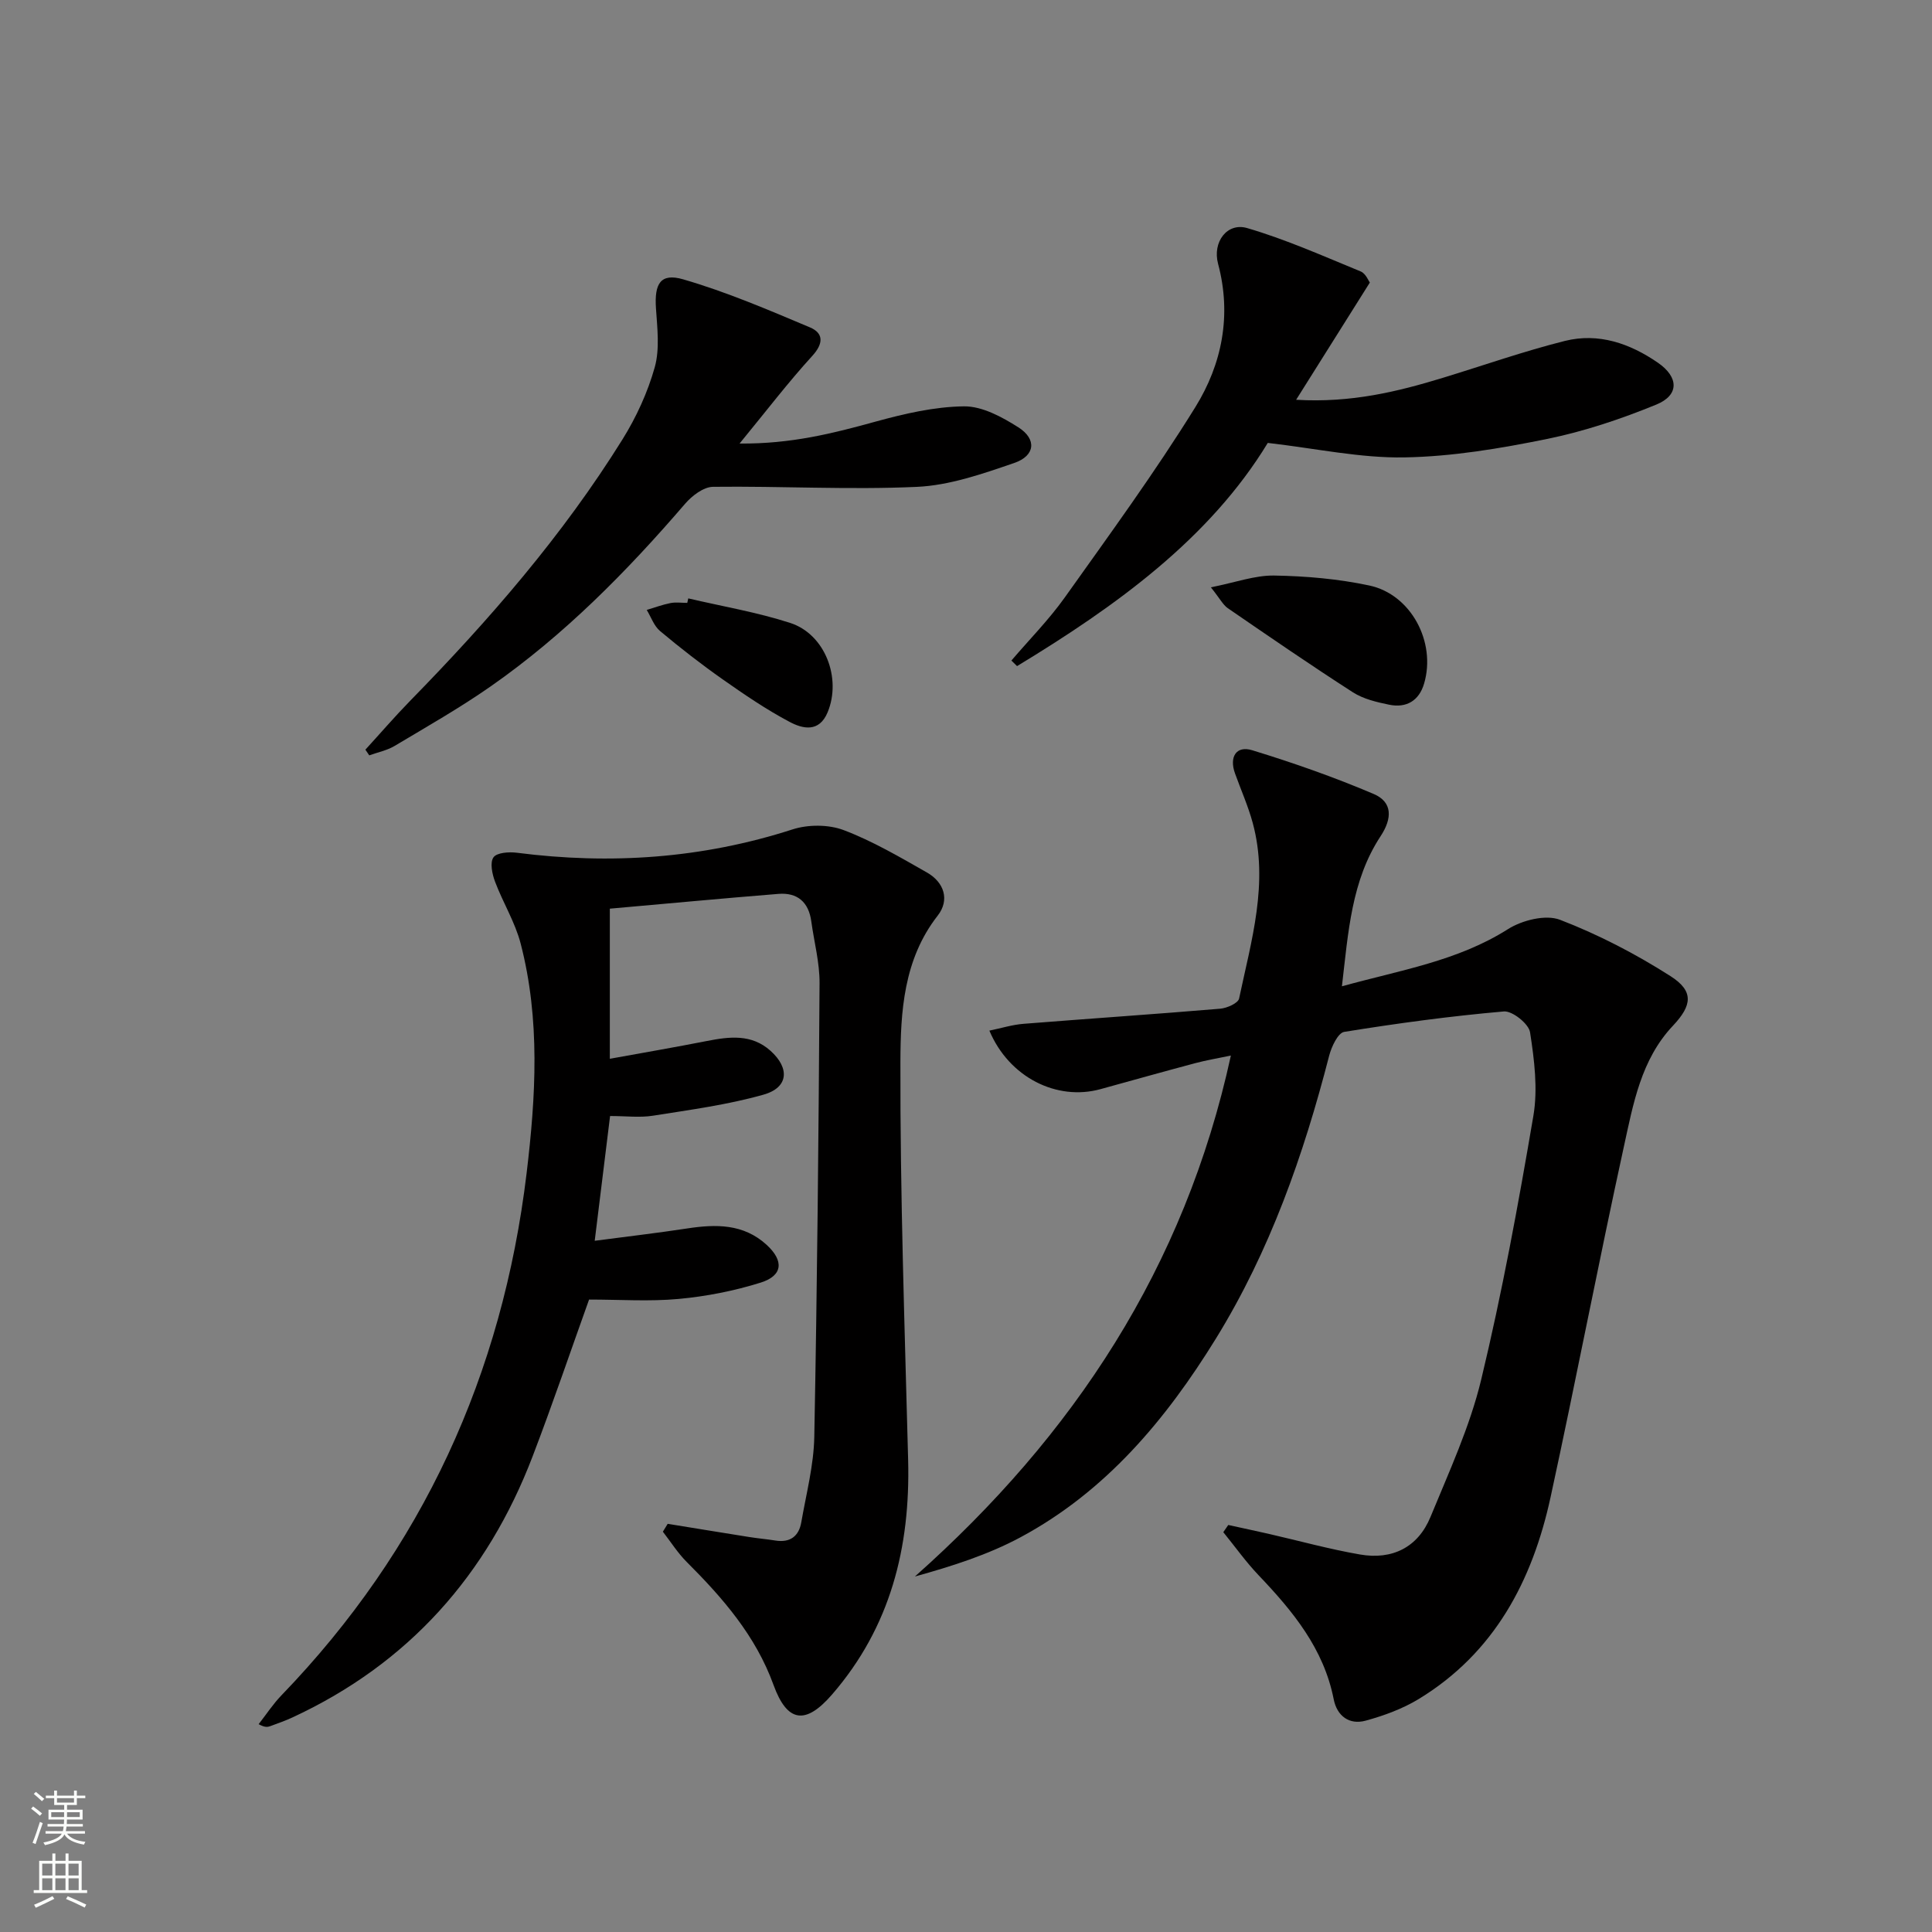 <svg enable-background="new 0 0 400 400" viewBox="0 0 400 400" xmlns="http://www.w3.org/2000/svg"><rect x="0" y="0" width="400" height="400" fill="#808080" stroke="none"/><g fill="#010000"><path d="m254.3 315.73c2.79.61 5.59 1.21 8.38 1.84 6.29 1.44 12.54 3.17 18.89 4.27 6.66 1.16 12-1.46 14.6-7.78 3.84-9.34 8.14-18.65 10.49-28.4 4.34-18.04 7.7-36.34 10.81-54.64.95-5.59.19-11.62-.69-17.3-.27-1.75-3.66-4.46-5.42-4.31-11.06.96-22.09 2.46-33.06 4.23-1.29.21-2.63 3.08-3.11 4.93-5.29 20.55-12.26 40.42-23.45 58.57-10.35 16.78-22.81 31.67-40.48 41.15-6.75 3.62-14.17 5.98-21.84 8.11 32.86-29.2 55.85-63.95 65.42-107.86-2.75.58-5.06.96-7.32 1.56-6.57 1.75-13.13 3.59-19.69 5.4-9.03 2.48-18.91-2.43-22.99-12.12 2.48-.51 4.76-1.23 7.09-1.41 13.57-1.08 27.15-1.99 40.71-3.13 1.4-.12 3.69-1.14 3.9-2.1 2.53-11.98 6.18-23.94 2.83-36.34-.95-3.51-2.45-6.86-3.68-10.29-1.22-3.39.25-5.8 3.57-4.78 8.52 2.61 16.97 5.57 25.16 9.06 3.88 1.66 3.87 5.01 1.42 8.73-6.05 9.2-6.69 19.85-8.01 31.08 12.21-3.37 23.97-5.24 34.36-11.82 2.93-1.86 7.82-3.09 10.79-1.95 7.96 3.06 15.67 7.07 22.87 11.66 4.89 3.12 4.49 6.06.52 10.27-6.63 7.02-8.23 16.22-10.17 25.06-5.28 24.14-9.92 48.41-15.17 72.55-3.76 17.31-11.62 32.25-27.31 41.8-3.34 2.03-7.17 3.43-10.96 4.47-3.41.94-5.95-.97-6.63-4.42-2.06-10.48-8.45-18.23-15.53-25.66-2.65-2.78-4.9-5.95-7.33-8.94.35-.48.69-.99 1.03-1.49z"/><path d="m126.26 188.13v31.08c6.93-1.26 13.52-2.39 20.08-3.68 4.68-.92 9.27-1.49 13.19 2.03 4.03 3.61 3.71 7.61-1.43 9.07-7.44 2.11-15.21 3.14-22.88 4.36-2.74.44-5.61.07-8.91.07-1.05 8.55-2.06 16.68-3.18 25.83 6.79-.89 12.97-1.61 19.13-2.55 5.94-.91 11.66-1 16.45 3.38 3.62 3.31 3.39 6.38-1.22 7.83-5.48 1.72-11.25 2.85-16.97 3.38-6.06.56-12.21.13-18.56.13-3.7 10.31-7.48 21.46-11.68 32.44-9.39 24.56-25.66 42.9-49.69 54.06-1.5.7-3.08 1.24-4.63 1.82-.55.2-1.13.3-2.41-.41 1.57-2 2.97-4.16 4.73-5.98 29.21-30.27 45.74-66.46 50.75-108.1 1.91-15.91 2.84-31.82-1.23-47.52-1.15-4.44-3.68-8.5-5.31-12.84-.59-1.57-1.09-3.93-.32-5.03.69-.98 3.21-1.16 4.83-.95 19.38 2.49 38.38 1.2 57.08-4.83 3.22-1.04 7.45-1.04 10.58.14 6 2.27 11.64 5.59 17.25 8.78 3.59 2.04 4.75 5.7 2.23 8.93-7.09 9.07-7.69 19.93-7.72 30.36-.07 27.45.89 54.9 1.6 82.35.47 18.09-3.65 34.59-15.77 48.57-5.46 6.3-9.26 5.82-12.1-2-3.69-10.18-10.51-18.01-17.98-25.47-1.86-1.86-3.3-4.16-4.93-6.26.33-.54.66-1.09 1-1.63 5.62.91 11.24 1.84 16.86 2.73 1.8.29 3.62.44 5.43.73 3.05.49 4.87-.88 5.37-3.79 1.02-5.88 2.58-11.77 2.69-17.68.6-31.3.9-62.6 1.09-93.91.03-4.27-1.13-8.54-1.71-12.81-.54-3.99-2.88-6.01-6.81-5.69-11.57.93-23.11 2.02-34.9 3.06z"/><path d="m75.65 155.21c3.09-3.38 6.09-6.86 9.29-10.14 16.32-16.68 31.58-34.24 43.94-54.1 2.87-4.61 5.22-9.74 6.68-14.94 1.06-3.8.52-8.14.25-12.2-.34-5.07.91-7.36 5.62-6 8.97 2.6 17.64 6.32 26.26 9.95 2.78 1.17 2.88 3.28.49 5.9-4.99 5.46-9.5 11.38-15.06 18.15 10.64.1 19.32-2.1 28.05-4.51 6-1.65 12.26-3.12 18.42-3.19 3.77-.04 7.89 2.21 11.26 4.35 3.84 2.44 3.49 5.89-.88 7.38-6.53 2.24-13.35 4.63-20.13 4.94-14.04.64-28.14-.18-42.22-.01-1.96.02-4.35 1.85-5.77 3.5-12.08 14.04-25.02 27.17-40.25 37.81-6.39 4.46-13.19 8.33-19.89 12.33-1.58.94-3.49 1.32-5.26 1.96-.26-.4-.53-.79-.8-1.18z"/><path d="m283.61 58.5c-5.14 8.17-9.94 15.81-15.26 24.27 11.39.67 20.97-1.67 30.46-4.57 8.38-2.56 16.67-5.48 25.16-7.61 6.98-1.75 13.49.51 19.3 4.52 4.31 2.98 4.42 6.7-.34 8.65-7.3 2.99-14.92 5.55-22.63 7.12-9.71 1.98-19.65 3.65-29.52 3.82-9.11.16-18.26-1.84-28.3-3-12.04 19.8-31.34 33.74-51.91 46.21-.39-.38-.78-.77-1.17-1.15 3.71-4.35 7.77-8.45 11.07-13.09 9.23-12.98 18.65-25.87 27.02-39.39 5.5-8.88 7.55-18.99 4.7-29.66-1.21-4.54 1.9-8.61 6.02-7.4 8.04 2.35 15.76 5.8 23.53 8.99 1.03.44 1.62 1.97 1.87 2.29z"/><path d="m250.7 121.6c5.09-1.01 9.11-2.5 13.1-2.44 6.58.11 13.26.69 19.69 2.06 8.64 1.83 13.88 11.71 11.36 20.29-1.04 3.56-3.66 5.13-7.25 4.39-2.57-.53-5.31-1.17-7.47-2.55-8.76-5.63-17.35-11.54-25.94-17.44-1-.7-1.61-1.96-3.49-4.31z"/><path d="m142.5 123.89c7.04 1.65 14.23 2.86 21.1 5.08 7.24 2.34 10.66 11.45 7.76 18.48-1.76 4.27-5.17 3.45-7.88 2.01-4.82-2.55-9.36-5.65-13.83-8.79s-8.8-6.51-12.99-10.02c-1.26-1.05-1.86-2.89-2.76-4.37 1.63-.49 3.25-1.09 4.91-1.42 1.12-.22 2.32-.04 3.48-.04.06-.31.14-.62.21-.93z"/></g><path d="m6.44 374.46.42-.45c.65.47 1.27.95 1.85 1.44l-.45.49c-.65-.56-1.25-1.06-1.82-1.48m.93 7.33-.63-.26c.55-1.36 1.05-2.8 1.52-4.33.19.1.38.19.59.27-.46 1.29-.95 2.73-1.48 4.32m-.38-10.38.44-.42c.43.34 1.01.82 1.74 1.44l-.49.49c-.53-.51-1.09-1.01-1.69-1.51m2.5.35h1.72v-1.04h.59v1.04h3.52v-1.04h.59v1.04h1.75v.53h-1.75v1.42h-2.03v.97h3.22v2.03h-3.24c0 .35-.01.66-.03.93h3.32v.53h-3.37c-.03.27-.08.58-.15.94h3.96v.53h-3.71c.67.92 1.93 1.48 3.79 1.68-.13.24-.23.44-.29.59-2.13-.38-3.48-1.08-4.04-2.12-.43.97-1.77 1.72-4.03 2.23-.09-.19-.2-.37-.33-.55 2.1-.42 3.37-1.03 3.81-1.83h-3.36v-.53h3.58c.08-.29.13-.61.16-.94h-3.33v-.53h3.39c.02-.27.04-.58.04-.93h-3.23v-2.03h3.25v-.97h-2.07v-1.42h-1.73zm1.12 3.44v1h2.65c.01-.3.02-.44.01-.4v-.25-.35zm1.19-2h3.52v-.91h-3.52zm4.71 2h-2.63v.59c0 .15-.01.28-.01.4h2.64z" fill="#fbfcfa"/><path d="m13.56 383.74h.63v1.52h2.72v6.07h1.13v.6h-11.06v-.6h1.13v-6.07h2.73v-1.52h.63v1.52h2.1v-1.52zm-2.69 8.83.38.56c-1.24.63-2.53 1.25-3.85 1.85-.1-.21-.21-.42-.34-.63 1.36-.55 2.63-1.15 3.81-1.78m-2.13-4.27h2.1v-2.45h-2.1zm0 3.04h2.1v-2.46h-2.1zm2.72-3.04h2.1v-2.45h-2.1zm0 3.04h2.1v-2.46h-2.1zm6.07 3.6c-1.41-.71-2.7-1.3-3.86-1.78l.35-.56c1.45.62 2.75 1.19 3.84 1.72zm-1.25-9.09h-2.1v2.45h2.1zm-2.09 5.49h2.1v-2.46h-2.1z" fill="#fbfcfa"/></svg>
